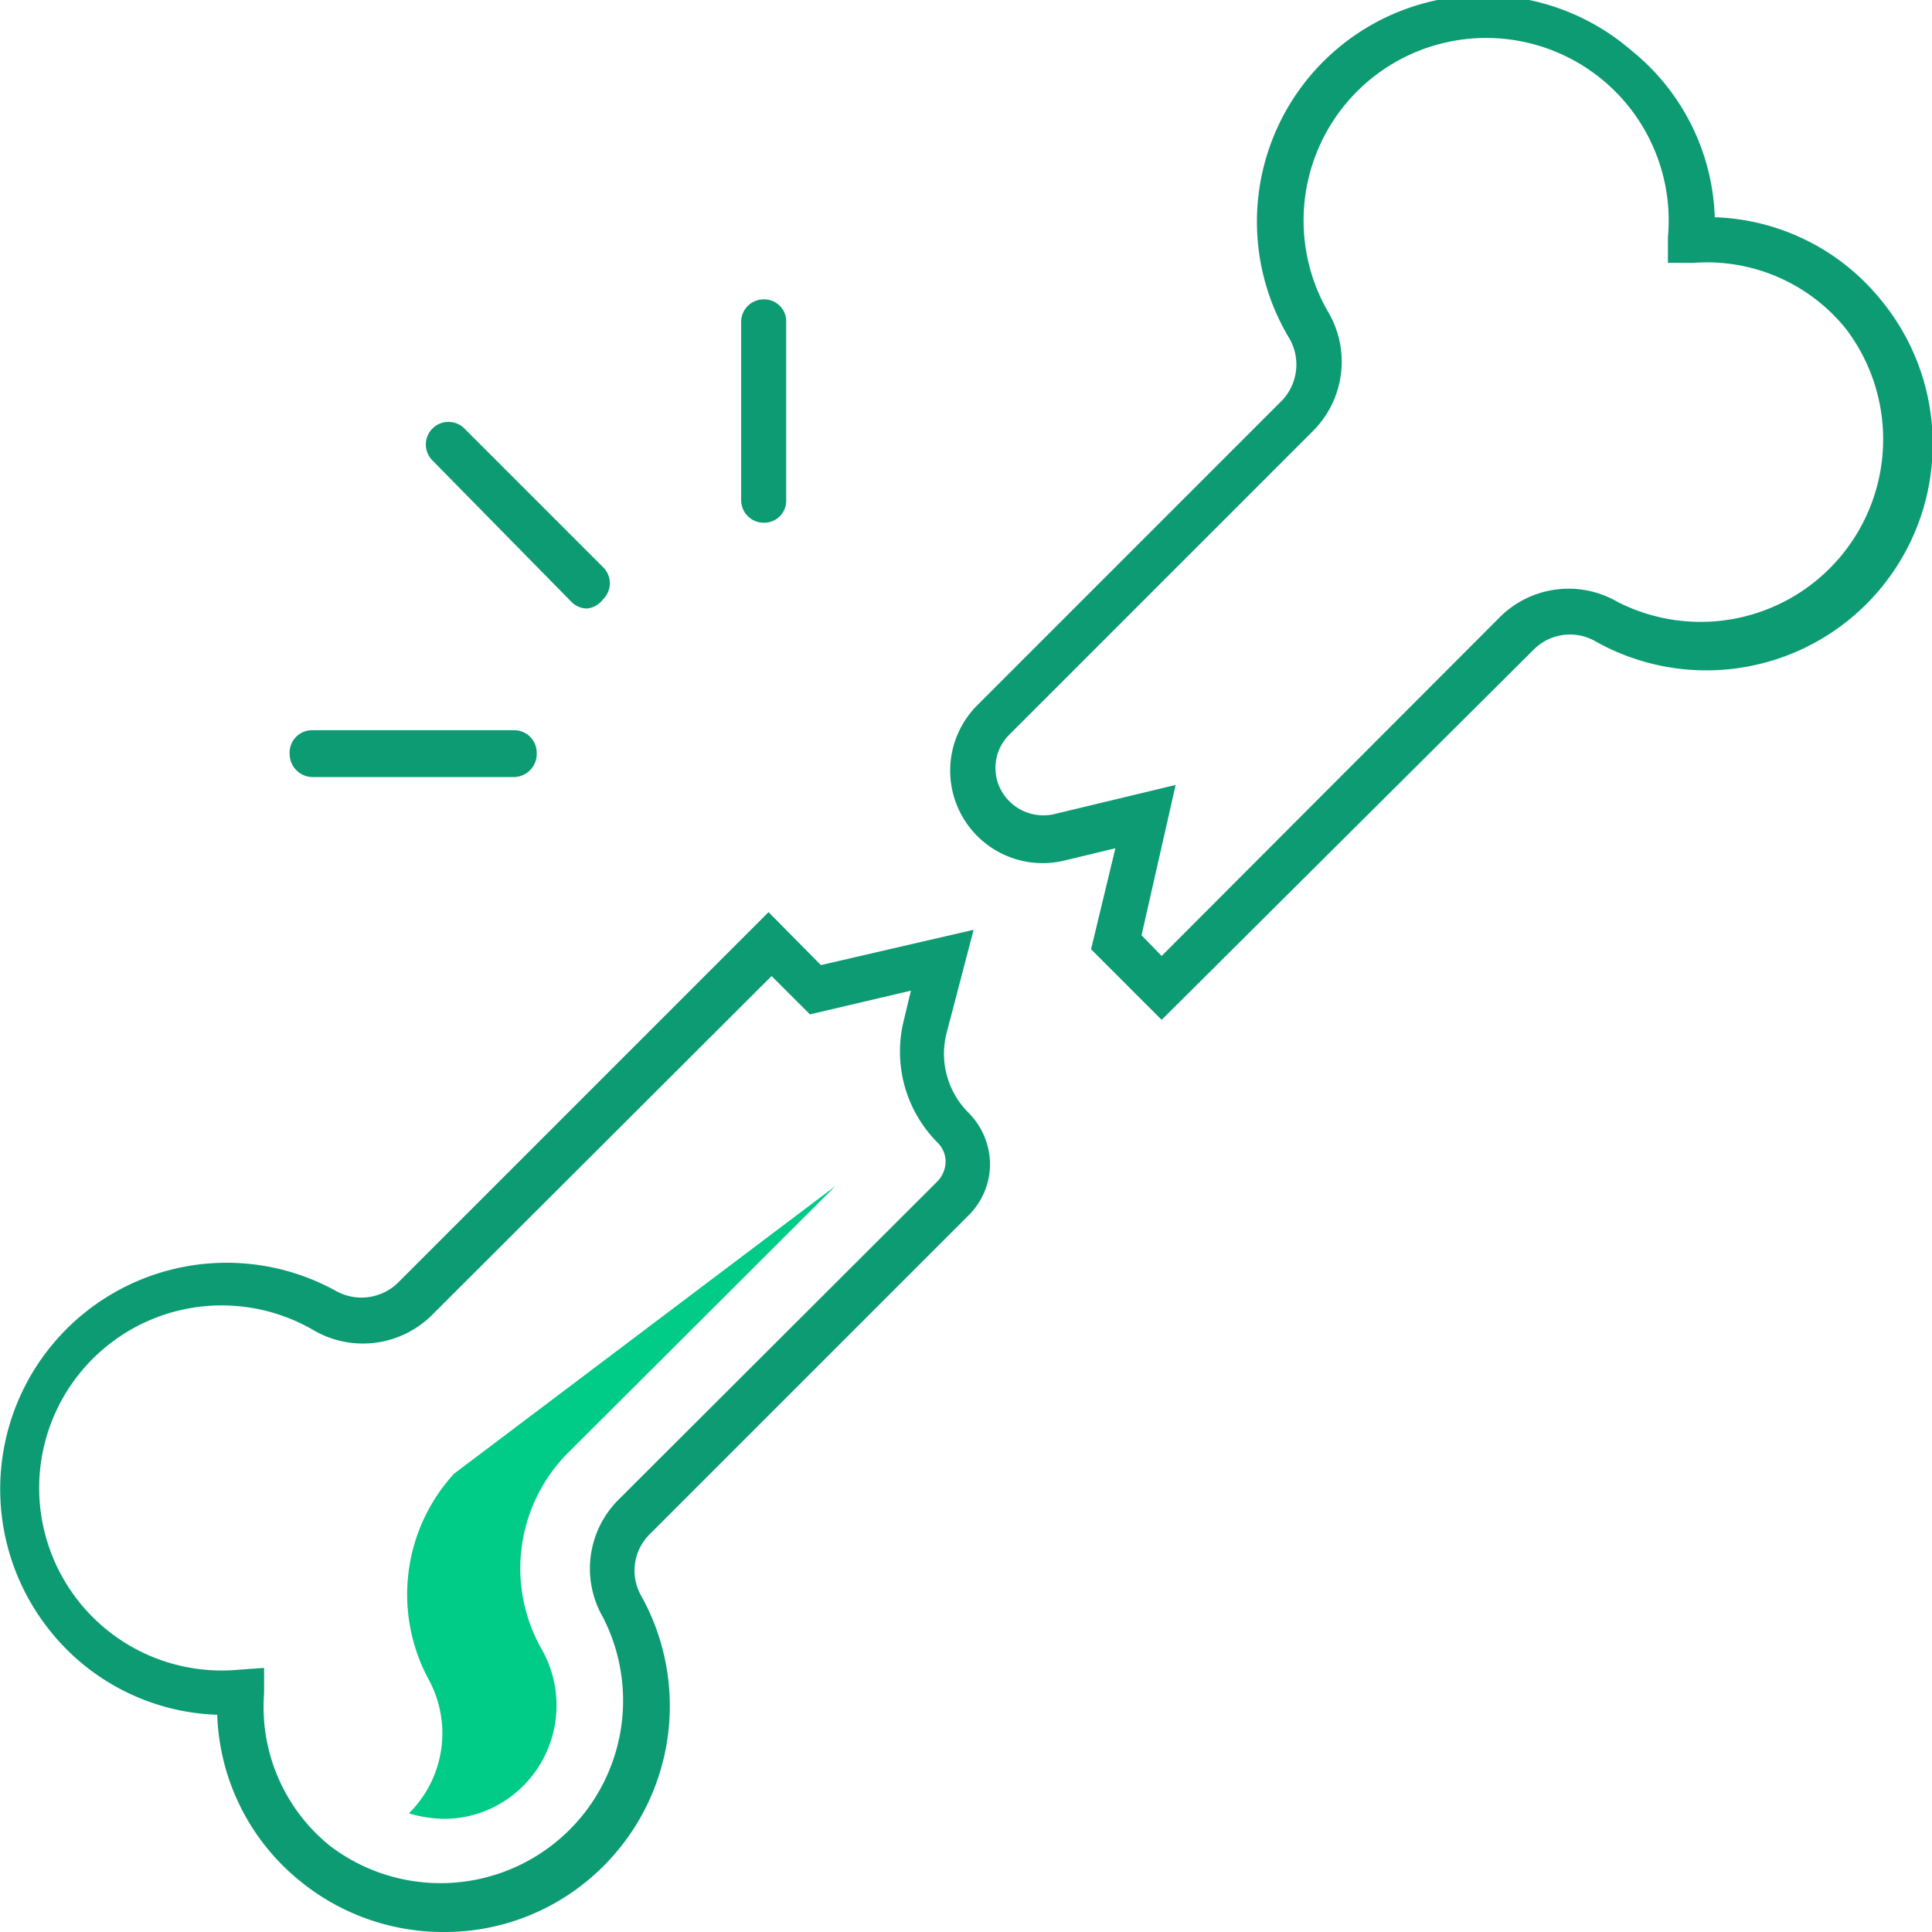 <svg xmlns="http://www.w3.org/2000/svg" viewBox="0 0 31.75 31.75"><defs><style>.cls-1{fill:#00cb87;}.cls-2{fill:#0c9b73;}</style></defs><g id="Capa_2" data-name="Capa 2"><g id="Capa_1-2" data-name="Capa 1"><path class="cls-1" d="M9.34,23.87A2.69,2.69,0,0,0,8.9,27.1a1.87,1.87,0,0,1-.46,2.39,1.83,1.83,0,0,1-1.15.4,2.12,2.12,0,0,1-.57-.09,1.85,1.85,0,0,0,.33-2.19,2.94,2.94,0,0,1,.41-3.39l6.27-4.73Z"/><path class="cls-2" d="M19.09,16.76,17.93,15.6l.4-1.66-.83.2a1.52,1.52,0,0,1-1.43-2.56l5-5a.86.86,0,0,0,.13-1A3.72,3.72,0,0,1,26.81.83a3.67,3.67,0,0,1,1.37,2.74,3.67,3.67,0,0,1,2.74,1.37h0a3.72,3.72,0,0,1-4.7,5.6.84.84,0,0,0-1,.12Zm-.33-1.39.33.34,5.57-5.58a1.6,1.6,0,0,1,1.92-.24,3,3,0,0,0,3.76-4.48h0a2.93,2.93,0,0,0-2.51-1.09l-.42,0,0-.42a3,3,0,1,0-5.57,1.25,1.61,1.61,0,0,1-.25,1.92l-5,5a.77.77,0,0,0,0,1.1.79.79,0,0,0,.73.21l2-.48Z"/><path class="cls-2" d="M7.28,31.75a3.72,3.72,0,0,1-2.34-.83,3.67,3.67,0,0,1-1.37-2.74A3.67,3.67,0,0,1,.83,26.81a3.72,3.72,0,0,1,4.7-5.59.86.86,0,0,0,1-.13l6.1-6.1.86.87L16,15.28,15.55,17a1.37,1.37,0,0,0,.37,1.29,1.21,1.21,0,0,1,.35.84,1.19,1.19,0,0,1-.35.84l-5.26,5.26a.84.84,0,0,0-.12,1,3.72,3.72,0,0,1-.94,4.72A3.68,3.68,0,0,1,7.28,31.75ZM4.34,27.41l0,.42a2.93,2.93,0,0,0,1.09,2.51,3,3,0,0,0,4.48-3.76,1.6,1.6,0,0,1,.24-1.92h0l5.26-5.25a.48.48,0,0,0,.13-.32.44.44,0,0,0-.13-.31,2.12,2.12,0,0,1-.56-2l.12-.5-1.66.39-.63-.63L7.09,21.62a1.61,1.61,0,0,1-1.92.25,3,3,0,1,0-1.25,5.57Z"/><path class="cls-2" d="M8.45,12.77H5.14a.38.38,0,0,1-.38-.37A.37.37,0,0,1,5.14,12H8.45a.37.37,0,0,1,.37.37A.38.38,0,0,1,8.45,12.77Z"/><path class="cls-2" d="M9.65,10a.36.36,0,0,1-.26-.11L7.11,7.57a.37.37,0,0,1,0-.53.37.37,0,0,1,.52,0L9.91,9.32a.37.37,0,0,1,0,.53A.38.38,0,0,1,9.65,10Z"/><path class="cls-2" d="M12.55,8.59a.37.37,0,0,1-.37-.37V5.29a.37.37,0,0,1,.37-.37.36.36,0,0,1,.37.37V8.22A.36.36,0,0,1,12.55,8.59Z"/></g></g></svg>